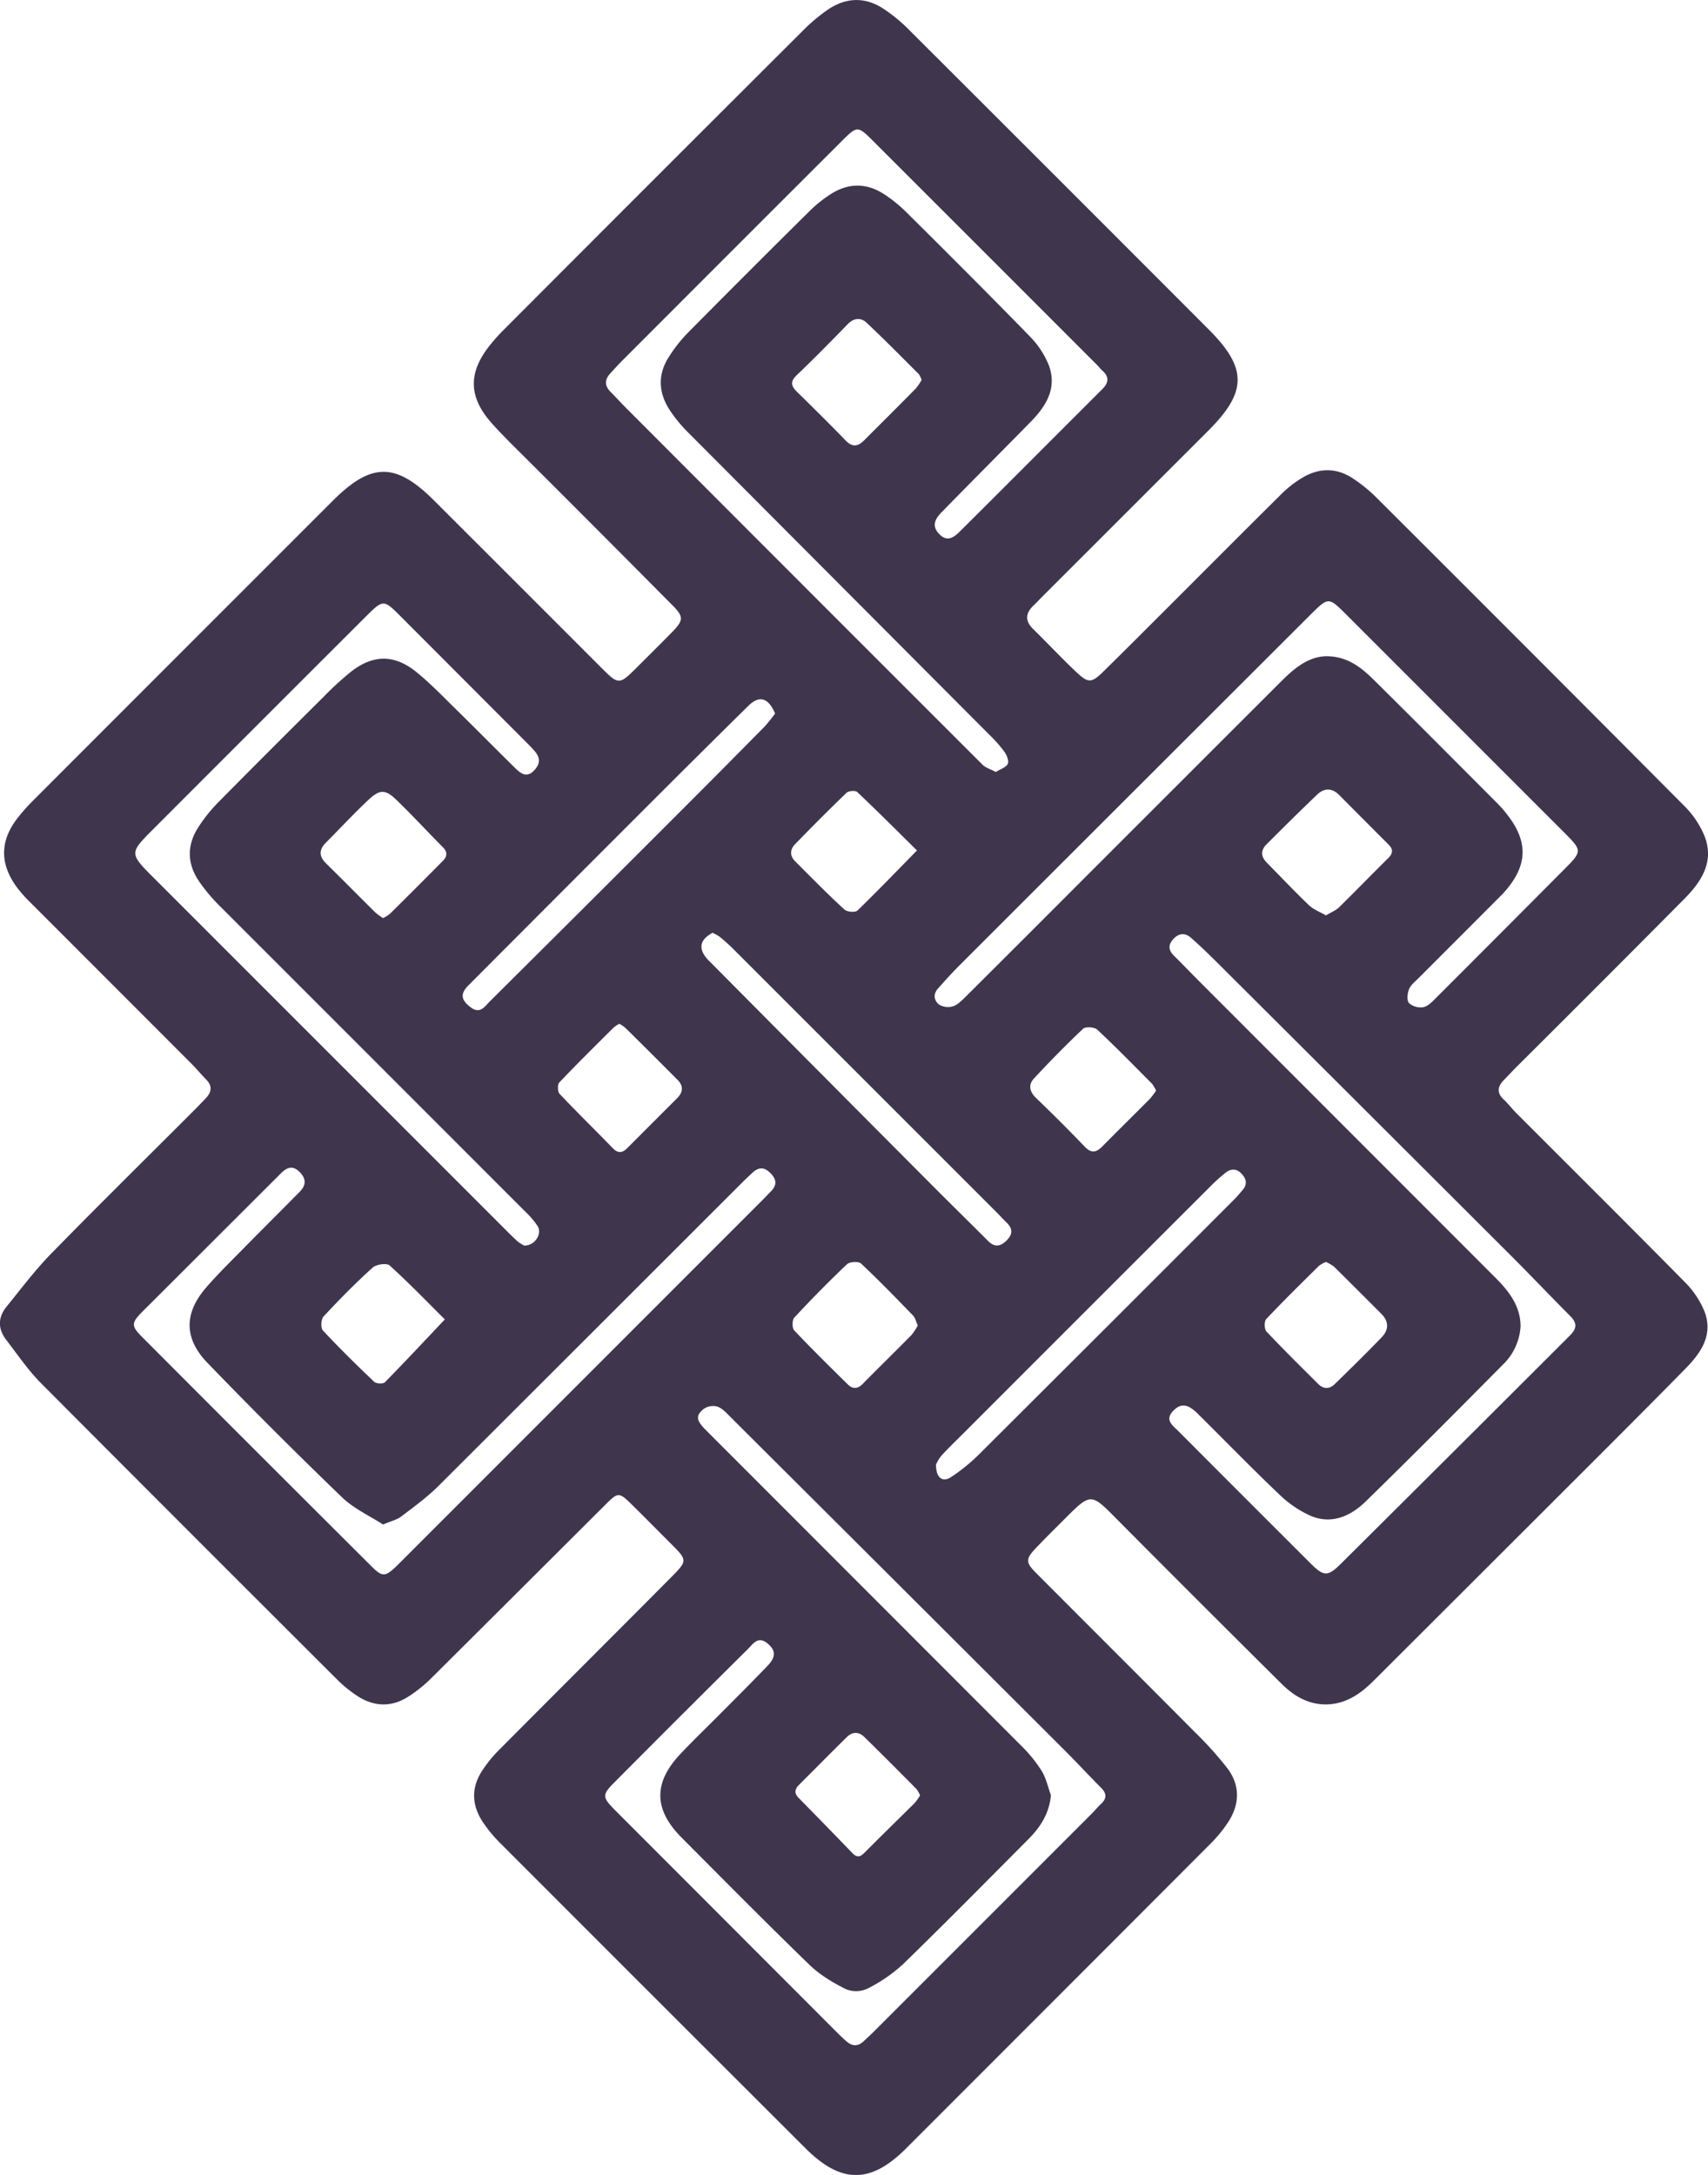 <svg xmlns="http://www.w3.org/2000/svg" viewBox="0 0 739.48 941.47"><title>favicon</title><g fill="#3f364e" id="Layer_2" data-name="Layer 2"><g id="Layer_1-2" data-name="Layer 1"><g id="Layer_1-2-2" data-name="Layer 1-2"><path d="M574,737.8c-7.68,0-13.83-3.66-19-8.79q-35.7-35.4-71.07-71c-11.68-11.81-11.49-12-23.14-.34-4.12,4.13-8.28,8.22-12.29,12.45-4.5,4.73-4.5,6.2.08,10.79,22.82,22.9,45.73,45.71,68.51,68.66a155.68,155.68,0,0,1,14.34,15.92c5.57,7.43,5.34,15.57.28,23.3a59,59,0,0,1-7.57,9.26q-65.88,66-131.9,132c-15.3,15.3-28,15.3-43.4,0q-66.19-66.07-132.28-132.22a61.17,61.17,0,0,1-7.33-8.82c-4.93-7.25-5.41-14.89-.57-22.37a56.77,56.77,0,0,1,7.53-9.26c24.78-24.94,49.71-49.75,74.48-74.71,7.09-7.15,6.92-7.32-.21-14.46-5.65-5.66-11.28-11.35-17-17-5.41-5.32-5.91-5.31-11.21,0q-37.69,37.59-75.43,75.15a59.74,59.74,0,0,1-10.51,8.37c-7,4.3-14.33,4-21.22-.34a55.59,55.59,0,0,1-9.29-7.52q-64.08-63.9-127.93-128c-5.7-5.74-10.33-12.57-15.27-19-3.56-4.68-3.51-9.65.21-14.22,6.29-7.73,12.29-15.76,19.23-22.86,20.74-21.22,41.87-42,62.84-63,1.41-1.41,2.77-2.88,4.16-4.32,2.62-2.71,3-5.41.14-8.26-2.11-2.13-4-4.47-6.12-6.59q-35.16-35.2-70.33-70.38a54.89,54.89,0,0,1-5.31-6c-7.71-10.4-7.52-20.5.54-30.59a86.54,86.54,0,0,1,6.33-7.07q64.85-64.9,129.73-129.76c16.75-16.74,27.31-16.76,44-.07q36.44,36.39,72.84,72.81c6.81,6.81,7.42,6.78,14.34-.12,5.3-5.3,10.64-10.56,15.89-15.92,4.85-5,5-6.57,0-11.56q-30.45-30.71-61.07-61.24c-5.64-5.66-11.43-11.21-16.79-17.13-10.61-11.73-10.72-22.46-.67-34.72a79,79,0,0,1,5.36-5.93q64.83-65,129.77-129.75a75.45,75.45,0,0,1,10.7-9C366-1,374.1-1.45,381.89,3.4a68.11,68.11,0,0,1,11.93,9.76q64.77,64.62,129.43,129.39c16.8,16.81,16.77,27-.1,43.87L451,258.54c-1.17,1.18-2.3,2.4-3.51,3.55-3.52,3.37-3.83,6.65-.17,10.23,6.31,6.17,12.34,12.65,18.77,18.69,5.13,4.82,6.53,4.67,11.64-.34,9.51-9.35,18.93-18.78,28.36-28.21,16.27-16.25,32.47-32.53,48.83-48.74a47.73,47.73,0,0,1,8.63-6.74c7.26-4.47,14.83-4.66,22,0A64.32,64.32,0,0,1,596,215.46Q662.73,282,729.19,348.84a39.88,39.88,0,0,1,8.8,13.1c4.33,11.1-1.38,19.73-8.81,27.22q-36.09,36.38-72.43,72.51c-1.89,1.89-3.69,3.86-5.56,5.76-2.77,2.8-3.35,5.54-.15,8.52,1.94,1.81,3.56,4,5.44,5.86,24.37,24.41,48.86,48.71,73.07,73.28A38.24,38.24,0,0,1,738,567.8c3.78,10-1.5,17.73-8.14,24.51-13.75,14-27.67,27.94-41.58,41.84q-46.82,46.77-93.73,93.57C588.84,733.37,582.49,737.75,574,737.8ZM455,777.12c-.74,8-4.64,13.88-9.8,19.07-18,18.07-35.88,36.22-54.17,54a66.79,66.79,0,0,1-15.54,10.68,11.74,11.74,0,0,1-9.35.15c-5.58-2.81-11.2-6.15-15.66-10.47-18.67-18.08-36.94-36.57-55.29-55-12.17-12.19-12.4-23.77-.67-36.24,5.36-5.7,11-11.11,16.54-16.67,7.16-7.22,14.39-14.37,21.4-21.71,3.64-3.81,3.33-6.82-.41-9.71-4-3.13-6.17.56-8.3,2.67q-28.77,28.5-57.31,57.22c-5.94,5.95-5.9,6.7.19,12.81l95.73,95.85c1.3,1.29,2.62,2.56,4,3.78,2.48,2.23,5,2.44,7.54.07,1.46-1.36,2.94-2.71,4.36-4.12q47-47,94-94c1.53-1.53,2.92-3.21,4.49-4.69,2.43-2.3,2.44-4.41.07-6.8-5.5-5.56-10.82-11.3-16.36-16.82q-72-71.88-144.06-143.66c-1.75-1.75-3.56-3.83-5.75-4.63a7.1,7.1,0,0,0-6,1c-3.63,3-3.22,5,1.19,9.38q68.2,68.24,136.39,136.49A60.07,60.07,0,0,1,451,766.6c1.93,3.13,2.71,7,4,10.52ZM431.14,334.18c2-1.25,4.39-2,5.16-3.49.61-1.21-.37-3.71-1.36-5.14a54.22,54.22,0,0,0-6.23-7.13l-130.58-131a62.61,62.61,0,0,1-8.24-10c-4.83-7.47-5.22-15.34-.28-22.95a61.58,61.58,0,0,1,8-10.2q26.36-26.67,53-53a56.17,56.17,0,0,1,8.95-7.17c7.72-5,15.68-5,23.37.06a60.49,60.49,0,0,1,9.3,7.52c18,17.86,35.9,35.73,53.57,53.87a38,38,0,0,1,8.2,12.34c3.82,9.89-.94,17.75-7.68,24.62-12.83,13.09-25.78,26.05-38.59,39.16-2.66,2.73-4.67,5.84-1.07,9.53s6.5,1.22,9-1.22c20.56-20.44,41-41,61.53-61.47,2.77-2.76,3.18-5.26.16-8-1-.9-1.81-2-2.75-2.9q-48.42-48.45-96.85-96.84c-6.31-6.3-6.72-6.27-13.07.07q-47.62,47.54-95.09,95.09c-1.88,1.88-3.67,3.86-5.47,5.83-2.44,2.7-2.32,5.31.25,7.9,2.35,2.36,4.58,4.84,6.94,7.19Q348.3,254,425.37,331C426.7,332.37,428.87,332.93,431.14,334.18ZM165.85,659.93c-5.81-3.77-12.67-6.86-17.77-11.78q-29.67-28.59-58.32-58.26c-10-10.39-10.25-21.26-.56-32.49,5-5.79,10.49-11.15,15.86-16.61,8.17-8.32,16.45-16.54,24.64-24.83,2.82-2.85,3-5.63,0-8.65s-5.53-1.94-8.08.6l-60.09,60c-4.71,4.73-4.72,6.11-.11,10.73q49.74,49.89,99.67,99.63c4.43,4.42,5.76,4.24,10.35-.12.85-.81,1.66-1.64,2.49-2.47L330.07,519.52c1.18-1.18,2.3-2.41,3.49-3.57,2.77-2.71,2.91-5.23,0-8.13-2.72-2.75-5.13-2.63-7.77-.18-1.46,1.36-2.93,2.72-4.34,4.13q-65.73,65.7-131.53,131.39c-4.92,4.9-10.63,9.06-16.18,13.28C171.9,657.87,169.35,658.41,165.85,659.93ZM574.18,284.06c9.4,0,15.42,5.09,21,10.62,17.89,17.7,35.63,35.55,53.4,53.36a52.34,52.34,0,0,1,4.23,4.93c8.79,11.44,8.53,21.43-.86,32.44-1.29,1.52-2.73,2.91-4.15,4.33q-16.77,16.8-33.57,33.6c-1.52,1.53-3.43,3-4.19,4.88s-1,4.91,0,6a7.62,7.62,0,0,0,6.35,1.73c2.19-.57,4.08-2.73,5.83-4.47q27.39-27.37,54.71-54.85c8.21-8.25,8.23-8.31.05-16.49l-94-94c-7.78-7.77-7.82-7.8-15.65,0q-76.08,75.93-152.1,151.93c-3.18,3.17-6.17,6.53-9.16,9.88-2.22,2.5-1.64,5.36.64,7a7.55,7.55,0,0,0,6.13.57c2.2-.85,4-2.86,5.79-4.6q25.5-25.41,50.93-50.89,42.6-42.6,85.22-85.18C560.41,289.25,566.43,284.24,574.18,284.06ZM227,539.19c4.68,0,7.86-5.15,5.71-8.54a39.66,39.66,0,0,0-5.52-6.4Q160.9,457.92,94.59,391.63a72.92,72.92,0,0,1-8.29-9.95c-5.26-7.55-5.51-15.57-.6-23.33a66.81,66.81,0,0,1,9-11.25c15-15.2,30.08-30.24,45.22-45.28A141.42,141.42,0,0,1,151.68,291c9.68-7.73,19-7.88,28.63-.07,6.05,4.93,11.49,10.6,17.08,16.08,8.68,8.51,17.22,17.17,25.9,25.7,2.23,2.19,4.75,4,7.76,1s2.94-5.79.26-8.79c-.89-1-1.81-1.95-2.75-2.9l-55.09-55.2c-7.36-7.37-7.53-7.4-15,0q-46,45.93-91.92,91.9c-10.63,10.63-10.64,10.64.13,21.4l151,151c2.12,2.12,4.22,4.27,6.44,6.28A15.83,15.83,0,0,0,227,539.19Zm431.36,34.25a25,25,0,0,1-7.65,17.25C631,610.58,611.25,630.47,591.22,650c-6.46,6.3-14.68,10-23.72,6.19a47.5,47.5,0,0,1-13.86-9.5c-11.95-11.37-23.44-23.22-35.17-34.82-4.24-4.19-7.17-4.47-10.3-1.38-4.16,4.09-.52,6.5,2,9q28.59,28.68,57.26,57.28c5.66,5.65,7.36,5.85,13.11.14q49.65-49.32,99.16-98.81c3-3,3.19-5.36.16-8.39-8.7-8.73-17.19-17.68-25.91-26.39Q590.64,480.1,527.24,416.93c-3.78-3.76-7.61-7.48-11.62-11-2.43-2.13-5.09-2.11-7.51.44s-2.33,4.88.16,7.34c3.8,3.74,7.47,7.6,11.24,11.37L647.12,552.76C653,558.6,658.07,564.93,658.31,573.44ZM335.59,308.85c-.49-1-.76-1.6-1.08-2.16-2.72-4.82-6.28-5.31-10.48-1.18q-18.51,18.23-36.87,36.57-42.21,42.18-84.32,84.43c-3.68,3.7-3.26,6.29.85,9.47s6.11-.22,8.35-2.46q42-41.73,83.81-83.56,17.64-17.65,35.18-35.43A69.1,69.1,0,0,0,335.59,308.85Zm-27.13,94.91c-.79.53-1.5.93-2.14,1.43-3.62,2.81-3.56,6.48.55,10.62q48.72,49.11,97.54,98.12c7.75,7.78,15.61,15.46,23.37,23.25,2.91,2.92,5.44,2.41,8.12-.3s2.55-5.16-.15-7.71c-1.45-1.37-2.77-2.89-4.18-4.3L317.47,410.79a78.6,78.6,0,0,0-5.94-5.32,18.74,18.74,0,0,0-3.1-1.71Zm96.78,230.29c0,5.63,2.76,7.76,6.49,5.37a79.53,79.53,0,0,0,13-10.72q54.86-54.63,109.6-109.46c1.29-1.29,2.45-2.72,3.65-4.1,2.16-2.49,1.67-4.82-.44-7.06-2.27-2.41-4.74-2.22-7.11-.31a77.05,77.05,0,0,0-6.29,5.69q-53.22,53.16-106.39,106.36c-3.42,3.42-6.91,6.76-10.17,10.32a17.51,17.51,0,0,0-2.37,3.91ZM574.07,396.26c2.25-1.36,4.28-2.14,5.71-3.54,7.13-7,14.07-14.16,21.17-21.18,2.07-2,2.38-3.8.25-5.92q-10.77-10.77-21.49-21.56c-3-3-6.4-3-9.33-.19-7.48,7.1-14.78,14.39-22.08,21.67-2.57,2.57-2.42,5.27.15,7.87,6.08,6.16,12,12.46,18.27,18.44C568.64,393.69,571.37,394.68,574.07,396.26ZM399,164.47a9.61,9.61,0,0,0-1.21-2.52c-7.51-7.49-14.94-15.08-22.69-22.32-2.34-2.18-5.34-2.09-8,.61-7.29,7.51-14.65,15-22.2,22.21-2.76,2.65-2.46,4.54,0,7,7.12,7,14.24,14,21.14,21.15,2.89,3,5.27,2.81,8,.1,7.51-7.53,15.06-15,22.52-22.6A22.16,22.16,0,0,0,399,164.47Zm-1.65,409.3c-.76-1.65-1.08-3.27-2-4.26-7.41-7.64-14.82-15.29-22.57-22.56-1.07-1-4.89-.81-6.06.3-7.85,7.43-15.44,15.17-22.81,23.09-1,1-1,4.51-.09,5.51,7.54,8,15.39,15.68,23.2,23.4,2.12,2.09,4.24,2.08,6.47-.18,7-7.11,14.16-14.09,21.18-21.21a26.17,26.17,0,0,0,2.68-4.09ZM165.84,397.43a17.27,17.27,0,0,0,2.95-1.83q11.55-11.43,23-23c2-2,1.88-4-.19-6-6.69-6.74-13.12-13.73-19.94-20.32-4.86-4.69-7.25-4.66-12.3.11-6.3,5.94-12.21,12.29-18.31,18.43-3.08,3.11-2.9,6,.2,9,7.13,7,14.13,14.12,21.23,21.14A26.4,26.4,0,0,0,165.84,397.43ZM574.05,546.27A12.83,12.83,0,0,0,571,548c-7.68,7.59-15.39,15.16-22.79,23-.92,1-.85,4.36.11,5.37,7.27,7.74,14.86,15.19,22.38,22.7,2.27,2.26,4.84,2.33,7.08.16,6.91-6.71,13.79-13.46,20.46-20.4,3.07-3.19,3.13-6.8-.21-10.13-6.82-6.79-13.6-13.64-20.47-20.39A17.55,17.55,0,0,0,574.05,546.27ZM268.16,443.17a14.29,14.29,0,0,0-2.49,1.64c-7.91,7.87-15.86,15.7-23.53,23.79-.83.87-.75,4,.12,4.88,7.54,8,15.42,15.66,23.06,23.55,2.34,2.42,4.23,2,6.32-.11q10.77-10.8,21.56-21.57c2.51-2.53,2.79-5.25.17-7.88q-11.26-11.34-22.62-22.54A16.64,16.64,0,0,0,268.16,443.17Zm232.36,28.92a15.3,15.3,0,0,0-1.7-2.9c-7.85-7.91-15.63-15.88-23.77-23.48-1.2-1.13-5.07-1.38-6.13-.38-7.33,6.93-14.45,14.17-21.33,21.6-2.39,2.6-1.92,5.58.92,8.31q10.77,10.35,21.14,21.14c2.78,2.9,4.9,2.57,7.48,0,6.9-7,13.9-13.85,20.8-20.82A29.24,29.24,0,0,0,500.52,472.09ZM192.59,571.14c-7.47-7.42-15.42-15.68-23.89-23.35-1.26-1.14-5.85-.49-7.44,1-7.4,6.68-14.42,13.81-21.2,21.12-1.09,1.17-1.27,4.92-.27,6,7.14,7.66,14.62,15,22.22,22.24.88.84,3.9,1,4.67.16C175.32,589.52,183.7,580.54,192.59,571.14ZM397,368.14c-8.54-8.43-17.09-17-25.87-25.29-.78-.75-3.7-.54-4.59.32-7.56,7.24-14.93,14.69-22.25,22.19-2.29,2.35-2.45,5.08,0,7.51,7,7,14,14.14,21.36,20.89,1.12,1,4.66,1.29,5.6.38,8.58-8.31,16.83-16.92,25.76-26Zm1.34,409.07a12.58,12.58,0,0,0-1.52-2.76c-7.49-7.56-15-15.11-22.6-22.54-2.33-2.28-5.12-2.42-7.55,0-7,6.89-13.86,13.85-20.79,20.78-1.83,1.83-2.08,3.58-.11,5.57q11.7,11.91,23.31,23.93c1.8,1.87,3.19,1.77,5,0,7.27-7.3,14.65-14.5,22-21.78a26.79,26.79,0,0,0,2.27-3.23Z"/></g></g></g></svg>